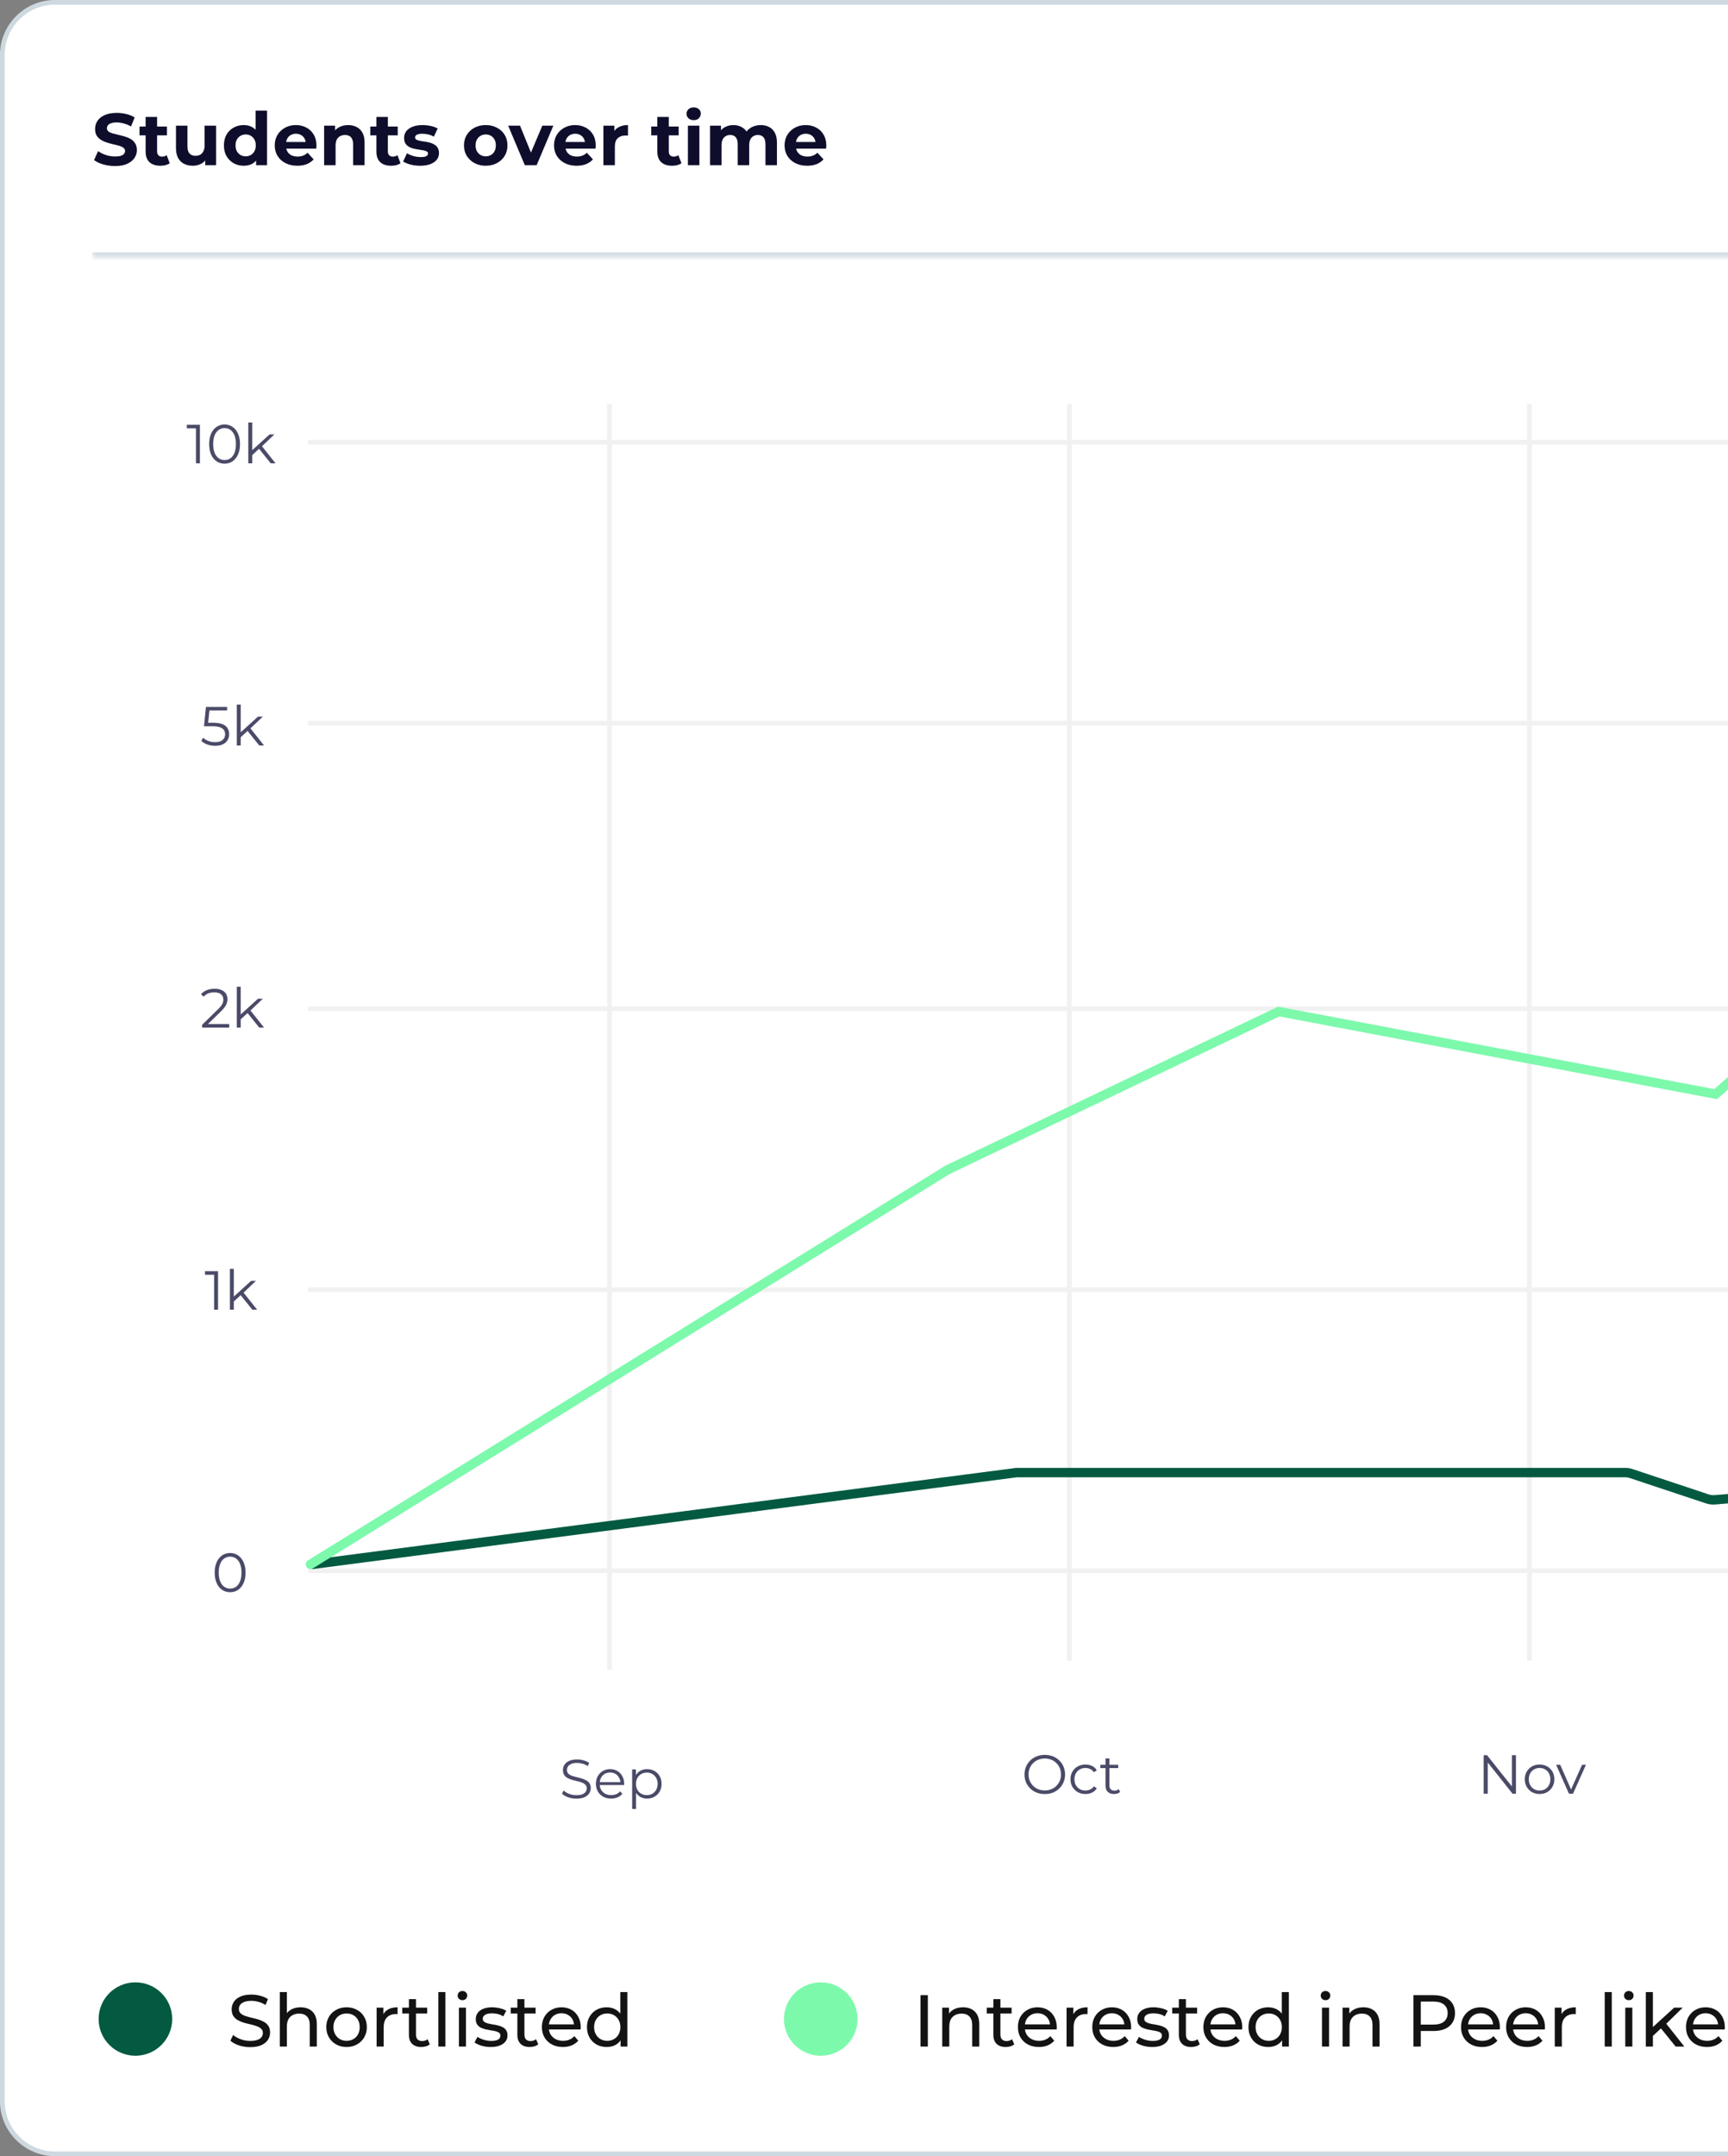 <svg width="368" height="459" viewBox="0 0 368 459" fill="none" xmlns="http://www.w3.org/2000/svg">
<rect x="0" y="0" width="368" height="459" fill="#808080" stroke="none"/>
<g clip-path="url(#clip0_3265_14592)">
<path d="M0.49 11.719C0.49 5.516 5.534 0.488 11.755 0.488H946.246C952.467 0.488 957.511 5.516 957.511 11.719V447.281C957.511 453.483 952.467 458.512 946.246 458.512H11.755C5.534 458.512 0.49 453.483 0.49 447.281V11.719Z" fill="white" stroke="#CDD8DF"/>
<path d="M41.729 98.636V90.784L42.105 91.183H39.789V90.433H42.575V98.636H41.729ZM47.821 98.706C47.187 98.706 46.622 98.542 46.129 98.214C45.635 97.878 45.247 97.402 44.965 96.784C44.683 96.159 44.542 95.409 44.542 94.534C44.542 93.659 44.683 92.913 44.965 92.296C45.247 91.671 45.635 91.194 46.129 90.866C46.622 90.53 47.187 90.362 47.821 90.362C48.456 90.362 49.02 90.53 49.514 90.866C50.008 91.194 50.396 91.671 50.678 92.296C50.968 92.913 51.113 93.659 51.113 94.534C51.113 95.409 50.968 96.159 50.678 96.784C50.396 97.402 50.008 97.878 49.514 98.214C49.02 98.542 48.456 98.706 47.821 98.706ZM47.821 97.933C48.307 97.933 48.73 97.804 49.091 97.546C49.451 97.281 49.733 96.898 49.937 96.398C50.141 95.89 50.243 95.269 50.243 94.534C50.243 93.8 50.141 93.183 49.937 92.683C49.733 92.175 49.451 91.792 49.091 91.534C48.73 91.269 48.307 91.136 47.821 91.136C47.351 91.136 46.932 91.269 46.564 91.534C46.195 91.792 45.909 92.175 45.706 92.683C45.502 93.183 45.4 93.8 45.4 94.534C45.4 95.269 45.502 95.89 45.706 96.398C45.909 96.898 46.195 97.281 46.564 97.546C46.932 97.804 47.351 97.933 47.821 97.933ZM53.535 97.042L53.559 95.976L57.403 92.484H58.425L55.71 95.073L55.24 95.472L53.535 97.042ZM52.877 98.636V89.94H53.712V98.636H52.877ZM57.661 98.636L55.087 95.437L55.628 94.792L58.684 98.636H57.661Z" fill="#4A4A68"/>
<path d="M45.816 158.767C45.228 158.767 44.668 158.673 44.135 158.486C43.602 158.29 43.179 158.033 42.865 157.712L43.277 157.044C43.535 157.318 43.888 157.544 44.335 157.724C44.789 157.904 45.279 157.993 45.804 157.993C46.501 157.993 47.03 157.841 47.391 157.536C47.759 157.224 47.943 156.818 47.943 156.318C47.943 155.966 47.857 155.665 47.685 155.415C47.52 155.157 47.238 154.958 46.838 154.818C46.439 154.677 45.89 154.607 45.193 154.607H43.441L43.864 150.493H48.366V151.243H44.205L44.64 150.833L44.276 154.278L43.841 153.857H45.381C46.211 153.857 46.877 153.958 47.379 154.161C47.88 154.364 48.241 154.65 48.46 155.017C48.688 155.376 48.801 155.798 48.801 156.282C48.801 156.743 48.692 157.165 48.472 157.548C48.253 157.923 47.924 158.22 47.485 158.439C47.046 158.658 46.49 158.767 45.816 158.767ZM51.087 157.103L51.11 156.036L54.954 152.544H55.976L53.261 155.134L52.791 155.532L51.087 157.103ZM50.428 158.697V150.001H51.263V158.697H50.428ZM55.212 158.697L52.638 155.497L53.179 154.853L56.235 158.697H55.212Z" fill="#4A4A68"/>
<path d="M43.042 218.758V218.16L46.462 214.82C46.776 214.515 47.011 214.25 47.168 214.023C47.324 213.789 47.43 213.57 47.485 213.367C47.54 213.164 47.567 212.972 47.567 212.793C47.567 212.316 47.403 211.941 47.074 211.668C46.752 211.394 46.274 211.257 45.639 211.257C45.154 211.257 44.723 211.332 44.346 211.48C43.978 211.628 43.661 211.859 43.394 212.171L42.795 211.656C43.116 211.281 43.528 210.992 44.029 210.789C44.531 210.585 45.091 210.484 45.71 210.484C46.266 210.484 46.748 210.574 47.156 210.753C47.563 210.925 47.877 211.179 48.096 211.515C48.324 211.851 48.437 212.246 48.437 212.699C48.437 212.964 48.398 213.226 48.32 213.484C48.249 213.742 48.116 214.015 47.92 214.304C47.732 214.586 47.454 214.906 47.085 215.265L43.947 218.336L43.712 218.008H48.813V218.758H43.042ZM51.086 217.164L51.11 216.097L54.953 212.605H55.976L53.261 215.195L52.791 215.593L51.086 217.164ZM50.428 218.758V210.062H51.262V218.758H50.428ZM55.212 218.758L52.638 215.558L53.178 214.914L56.235 218.758H55.212Z" fill="#4A4A68"/>
<path d="M45.594 278.818V270.966L45.97 271.365H43.654V270.615H46.44V278.818H45.594ZM49.618 277.224L49.641 276.158L53.485 272.666H54.508L51.792 275.256L51.322 275.654L49.618 277.224ZM48.959 278.818V270.123H49.794V278.818H48.959ZM53.744 278.818L51.169 275.619L51.71 274.974L54.766 278.818H53.744Z" fill="#4A4A68"/>
<path d="M49.004 338.949C48.369 338.949 47.805 338.785 47.312 338.457C46.818 338.121 46.43 337.644 46.148 337.027C45.866 336.402 45.725 335.652 45.725 334.777C45.725 333.902 45.866 333.156 46.148 332.539C46.43 331.914 46.818 331.437 47.312 331.109C47.805 330.773 48.369 330.605 49.004 330.605C49.639 330.605 50.203 330.773 50.697 331.109C51.191 331.437 51.578 331.914 51.861 332.539C52.151 333.156 52.295 333.902 52.295 334.777C52.295 335.652 52.151 336.402 51.861 337.027C51.578 337.644 51.191 338.121 50.697 338.457C50.203 338.785 49.639 338.949 49.004 338.949ZM49.004 338.176C49.49 338.176 49.913 338.047 50.274 337.789C50.634 337.523 50.916 337.14 51.12 336.64C51.324 336.133 51.426 335.511 51.426 334.777C51.426 334.043 51.324 333.425 51.12 332.925C50.916 332.418 50.634 332.035 50.274 331.777C49.913 331.511 49.49 331.378 49.004 331.378C48.534 331.378 48.115 331.511 47.746 331.777C47.378 332.035 47.092 332.418 46.888 332.925C46.685 333.425 46.583 334.043 46.583 334.777C46.583 335.511 46.685 336.133 46.888 336.64C47.092 337.14 47.378 337.523 47.746 337.789C48.115 338.047 48.534 338.176 49.004 338.176Z" fill="#4A4A68"/>
<path d="M65.629 94.133H902.271" stroke="#F1F1F1"/>
<path d="M65.629 153.95H903.198" stroke="#F1F1F1"/>
<path d="M65.629 214.743H901.346" stroke="#F1F1F1"/>
<path d="M65.629 274.559H904.124" stroke="#F1F1F1"/>
<path d="M65.629 334.375H902.735" stroke="#F1F1F1"/>
<path d="M129.791 355.481V85.94" stroke="#F1F1F1"/>
<path d="M122.742 382.896C122.131 382.896 121.543 382.798 120.979 382.603C120.422 382.4 119.991 382.142 119.686 381.829L120.026 381.161C120.316 381.443 120.704 381.681 121.19 381.876C121.684 382.064 122.201 382.157 122.742 382.157C123.259 382.157 123.678 382.095 123.999 381.97C124.329 381.837 124.568 381.661 124.717 381.443C124.873 381.224 124.952 380.982 124.952 380.716C124.952 380.396 124.858 380.138 124.67 379.943C124.489 379.747 124.25 379.595 123.952 379.485C123.655 379.368 123.326 379.267 122.965 379.181C122.605 379.095 122.244 379.005 121.884 378.911C121.523 378.81 121.19 378.677 120.885 378.513C120.587 378.349 120.344 378.134 120.156 377.868C119.975 377.595 119.885 377.239 119.885 376.802C119.885 376.396 119.991 376.024 120.203 375.688C120.422 375.345 120.755 375.071 121.202 374.868C121.649 374.657 122.221 374.552 122.918 374.552C123.38 374.552 123.839 374.618 124.293 374.751C124.748 374.876 125.14 375.052 125.469 375.278L125.175 375.97C124.822 375.735 124.446 375.563 124.047 375.454C123.655 375.345 123.275 375.29 122.906 375.29C122.413 375.29 122.005 375.356 121.684 375.489C121.363 375.622 121.124 375.802 120.967 376.028C120.818 376.247 120.743 376.497 120.743 376.778C120.743 377.099 120.834 377.357 121.014 377.552C121.202 377.747 121.445 377.9 121.743 378.009C122.048 378.118 122.381 378.216 122.742 378.302C123.102 378.388 123.459 378.482 123.811 378.583C124.172 378.685 124.501 378.818 124.799 378.982C125.104 379.138 125.347 379.349 125.528 379.614C125.716 379.88 125.81 380.228 125.81 380.657C125.81 381.056 125.7 381.427 125.481 381.771C125.261 382.107 124.924 382.38 124.47 382.591C124.023 382.794 123.447 382.896 122.742 382.896ZM130.15 382.884C129.507 382.884 128.943 382.751 128.457 382.486C127.972 382.212 127.591 381.841 127.317 381.372C127.043 380.896 126.906 380.353 126.906 379.743C126.906 379.134 127.035 378.595 127.294 378.126C127.56 377.657 127.921 377.29 128.375 377.024C128.837 376.751 129.355 376.614 129.927 376.614C130.507 376.614 131.02 376.747 131.467 377.013C131.921 377.271 132.278 377.638 132.536 378.114C132.795 378.583 132.924 379.126 132.924 379.743C132.924 379.782 132.92 379.825 132.912 379.872C132.912 379.911 132.912 379.954 132.912 380.001H127.541V379.38H132.466L132.137 379.626C132.137 379.181 132.039 378.786 131.843 378.442C131.655 378.091 131.396 377.817 131.067 377.622C130.738 377.427 130.358 377.329 129.927 377.329C129.504 377.329 129.124 377.427 128.787 377.622C128.45 377.817 128.187 378.091 127.999 378.442C127.811 378.794 127.717 379.196 127.717 379.65V379.778C127.717 380.247 127.819 380.661 128.022 381.021C128.234 381.372 128.524 381.65 128.892 381.853C129.268 382.048 129.696 382.146 130.174 382.146C130.55 382.146 130.898 382.079 131.22 381.947C131.549 381.814 131.831 381.611 132.066 381.337L132.536 381.876C132.262 382.204 131.917 382.454 131.502 382.626C131.094 382.798 130.644 382.884 130.15 382.884ZM137.808 382.884C137.275 382.884 136.793 382.763 136.362 382.521C135.931 382.271 135.587 381.915 135.328 381.454C135.077 380.986 134.952 380.415 134.952 379.743C134.952 379.071 135.077 378.505 135.328 378.044C135.579 377.575 135.92 377.22 136.351 376.978C136.782 376.735 137.267 376.614 137.808 376.614C138.396 376.614 138.921 376.747 139.383 377.013C139.854 377.271 140.222 377.638 140.488 378.114C140.755 378.583 140.888 379.126 140.888 379.743C140.888 380.368 140.755 380.915 140.488 381.384C140.222 381.853 139.854 382.22 139.383 382.486C138.921 382.751 138.396 382.884 137.808 382.884ZM134.623 385.099V376.673H135.422V378.525L135.34 379.755L135.457 380.997V385.099H134.623ZM137.749 382.146C138.188 382.146 138.58 382.048 138.925 381.853C139.27 381.65 139.544 381.368 139.748 381.009C139.951 380.642 140.053 380.22 140.053 379.743C140.053 379.267 139.951 378.849 139.748 378.489C139.544 378.13 139.27 377.849 138.925 377.646C138.58 377.442 138.188 377.341 137.749 377.341C137.311 377.341 136.915 377.442 136.562 377.646C136.217 377.849 135.943 378.13 135.739 378.489C135.543 378.849 135.446 379.267 135.446 379.743C135.446 380.22 135.543 380.642 135.739 381.009C135.943 381.368 136.217 381.65 136.562 381.853C136.915 382.048 137.311 382.146 137.749 382.146Z" fill="#4A4A68"/>
<path d="M227.746 353.528V85.94" stroke="#F1F1F1"/>
<path d="M222.507 381.919C221.888 381.919 221.312 381.818 220.779 381.615C220.254 381.404 219.796 381.111 219.404 380.736C219.02 380.353 218.718 379.911 218.499 379.411C218.287 378.903 218.182 378.349 218.182 377.747C218.182 377.146 218.287 376.595 218.499 376.095C218.718 375.587 219.02 375.146 219.404 374.771C219.796 374.388 220.254 374.095 220.779 373.892C221.304 373.681 221.88 373.575 222.507 373.575C223.126 373.575 223.698 373.681 224.224 373.892C224.749 374.095 225.203 374.384 225.587 374.759C225.979 375.134 226.281 375.575 226.492 376.083C226.712 376.591 226.821 377.146 226.821 377.747C226.821 378.349 226.712 378.903 226.492 379.411C226.281 379.919 225.979 380.361 225.587 380.736C225.203 381.111 224.749 381.404 224.224 381.615C223.698 381.818 223.126 381.919 222.507 381.919ZM222.507 381.146C223.001 381.146 223.456 381.064 223.871 380.9C224.294 380.728 224.658 380.489 224.964 380.185C225.277 379.872 225.52 379.513 225.693 379.107C225.865 378.693 225.951 378.239 225.951 377.747C225.951 377.255 225.865 376.806 225.693 376.4C225.52 375.985 225.277 375.626 224.964 375.321C224.658 375.009 224.294 374.771 223.871 374.606C223.456 374.435 223.001 374.349 222.507 374.349C222.014 374.349 221.555 374.435 221.132 374.606C220.709 374.771 220.341 375.009 220.027 375.321C219.721 375.626 219.479 375.985 219.298 376.4C219.126 376.806 219.04 377.255 219.04 377.747C219.04 378.232 219.126 378.681 219.298 379.095C219.479 379.509 219.721 379.872 220.027 380.185C220.341 380.489 220.709 380.728 221.132 380.9C221.555 381.064 222.014 381.146 222.507 381.146ZM231.158 381.907C230.546 381.907 229.998 381.775 229.512 381.509C229.034 381.236 228.658 380.864 228.384 380.396C228.109 379.919 227.972 379.376 227.972 378.767C227.972 378.15 228.109 377.607 228.384 377.138C228.658 376.669 229.034 376.302 229.512 376.036C229.998 375.771 230.546 375.638 231.158 375.638C231.683 375.638 232.157 375.739 232.58 375.942C233.003 376.146 233.336 376.45 233.579 376.857L232.956 377.278C232.745 376.966 232.482 376.735 232.169 376.587C231.855 376.439 231.514 376.364 231.146 376.364C230.707 376.364 230.311 376.466 229.959 376.669C229.606 376.864 229.328 377.142 229.124 377.501C228.92 377.86 228.819 378.282 228.819 378.767C228.819 379.251 228.92 379.673 229.124 380.032C229.328 380.392 229.606 380.673 229.959 380.876C230.311 381.072 230.707 381.169 231.146 381.169C231.514 381.169 231.855 381.095 232.169 380.947C232.482 380.798 232.745 380.572 232.956 380.267L233.579 380.689C233.336 381.087 233.003 381.392 232.58 381.603C232.157 381.806 231.683 381.907 231.158 381.907ZM237.239 381.907C236.659 381.907 236.212 381.751 235.899 381.439C235.585 381.126 235.429 380.685 235.429 380.114V374.337H236.263V380.068C236.263 380.427 236.353 380.704 236.534 380.9C236.722 381.095 236.988 381.193 237.333 381.193C237.701 381.193 238.007 381.087 238.25 380.876L238.544 381.474C238.379 381.622 238.179 381.732 237.944 381.802C237.717 381.872 237.482 381.907 237.239 381.907ZM234.324 376.388V375.696H238.144V376.388H234.324Z" fill="#4A4A68"/>
<path d="M325.701 353.528V85.94" stroke="#F1F1F1"/>
<path d="M315.965 381.849V373.646H316.682L322.359 380.771H321.983V373.646H322.841V381.849H322.124L316.459 374.724H316.835V381.849H315.965ZM327.866 381.907C327.271 381.907 326.734 381.775 326.256 381.509C325.786 381.236 325.414 380.864 325.139 380.396C324.865 379.919 324.728 379.376 324.728 378.767C324.728 378.15 324.865 377.607 325.139 377.138C325.414 376.669 325.786 376.302 326.256 376.036C326.726 375.771 327.263 375.638 327.866 375.638C328.478 375.638 329.018 375.771 329.489 376.036C329.967 376.302 330.339 376.669 330.605 377.138C330.879 377.607 331.017 378.15 331.017 378.767C331.017 379.376 330.879 379.919 330.605 380.396C330.339 380.864 329.967 381.236 329.489 381.509C329.01 381.775 328.47 381.907 327.866 381.907ZM327.866 381.169C328.313 381.169 328.709 381.072 329.054 380.876C329.398 380.673 329.669 380.392 329.865 380.032C330.068 379.665 330.17 379.243 330.17 378.767C330.17 378.282 330.068 377.86 329.865 377.501C329.669 377.142 329.398 376.864 329.054 376.669C328.709 376.466 328.317 376.364 327.878 376.364C327.439 376.364 327.047 376.466 326.703 376.669C326.358 376.864 326.084 377.142 325.88 377.501C325.676 377.86 325.574 378.282 325.574 378.767C325.574 379.243 325.676 379.665 325.88 380.032C326.084 380.392 326.358 380.673 326.703 380.876C327.047 381.072 327.435 381.169 327.866 381.169ZM334.135 381.849L331.397 375.696H332.267L334.782 381.404H334.371L336.921 375.696H337.744L334.994 381.849H334.135Z" fill="#4A4A68"/>
<path d="M66.609 333.019L216.481 313.487H272.315H346.125C346.546 313.487 346.964 313.555 347.364 313.688L363.628 319.093C364.132 319.26 364.666 319.324 365.197 319.28L433.43 313.53C433.769 313.502 434.102 313.43 434.423 313.316L485.857 294.932L530.055 285.353C530.622 285.23 531.209 285.234 531.774 285.365L573.037 294.932L631.81 306.651L677.574 313.305C678.389 313.424 679.221 313.283 679.952 312.902L700.506 302.212C701.066 301.921 701.687 301.768 702.319 301.768H745.6C746.139 301.768 746.672 301.658 747.166 301.443L783.119 285.818C784.079 285.401 785.167 285.385 786.14 285.773L809.108 294.932" stroke="#035A41" stroke-width="2" stroke-linecap="round"/>
<path d="M66.119 333.019L201.787 249.032L272.314 215.339L365.372 232.918L403.574 199.226L450.593 179.694L495.652 208.992L556.384 179.694H606.341L672.95 194.343L716.051 179.694L749.355 125.981L777.762 194.343L821.842 208.992" stroke="#7DF9AC" stroke-width="2" stroke-linecap="round"/>
<mask id="mask0_3265_14592" style="mask-type:luminance" maskUnits="userSpaceOnUse" x="19" y="19" width="920" height="36">
<path d="M19.592 19.532H938.41V54.689H19.592V19.532Z" fill="white"/>
</mask>
<g mask="url(#mask0_3265_14592)">
<path d="M938.41 53.712H19.592V55.666H938.41V53.712Z" fill="#CDD8DF"/>
</g>
<path d="M24.496 35.345C23.618 35.345 22.777 35.231 21.973 35.001C21.168 34.762 20.52 34.455 20.029 34.08L20.891 32.173C21.361 32.507 21.915 32.783 22.553 33.001C23.2 33.21 23.854 33.314 24.512 33.314C25.013 33.314 25.416 33.267 25.718 33.173C26.032 33.069 26.262 32.928 26.408 32.751C26.554 32.574 26.628 32.371 26.628 32.142C26.628 31.85 26.513 31.621 26.283 31.454C26.053 31.277 25.75 31.137 25.374 31.032C24.998 30.918 24.58 30.814 24.12 30.72C23.671 30.616 23.216 30.491 22.756 30.345C22.307 30.199 21.894 30.012 21.518 29.782C21.142 29.553 20.834 29.251 20.593 28.876C20.364 28.501 20.249 28.022 20.249 27.439C20.249 26.814 20.416 26.246 20.75 25.735C21.095 25.215 21.607 24.803 22.286 24.501C22.976 24.189 23.838 24.032 24.872 24.032C25.562 24.032 26.241 24.116 26.91 24.282C27.578 24.439 28.169 24.678 28.681 25.001L27.897 26.923C27.385 26.631 26.873 26.418 26.361 26.282C25.849 26.137 25.348 26.064 24.857 26.064C24.366 26.064 23.963 26.121 23.65 26.235C23.336 26.35 23.112 26.501 22.976 26.689C22.84 26.866 22.772 27.074 22.772 27.314C22.772 27.595 22.887 27.824 23.117 28.001C23.347 28.168 23.65 28.303 24.026 28.407C24.402 28.512 24.815 28.616 25.264 28.72C25.724 28.824 26.178 28.944 26.628 29.079C27.087 29.215 27.505 29.397 27.881 29.626C28.258 29.855 28.561 30.157 28.79 30.532C29.031 30.907 29.151 31.381 29.151 31.954C29.151 32.569 28.979 33.132 28.634 33.642C28.289 34.152 27.772 34.564 27.082 34.876C26.403 35.189 25.541 35.345 24.496 35.345ZM34.161 35.283C33.169 35.283 32.396 35.033 31.842 34.533C31.288 34.022 31.011 33.267 31.011 32.267V24.892H33.456V32.236C33.456 32.59 33.55 32.866 33.738 33.064C33.926 33.251 34.182 33.345 34.506 33.345C34.893 33.345 35.222 33.241 35.494 33.033L36.152 34.751C35.901 34.928 35.598 35.064 35.243 35.158C34.898 35.241 34.538 35.283 34.161 35.283ZM29.71 28.814V26.939H35.556V28.814H29.71ZM41.082 35.283C40.382 35.283 39.755 35.147 39.201 34.876C38.658 34.606 38.235 34.194 37.932 33.642C37.629 33.08 37.477 32.366 37.477 31.501V26.751H39.922V31.142C39.922 31.84 40.069 32.355 40.361 32.689C40.664 33.012 41.087 33.173 41.631 33.173C42.007 33.173 42.341 33.095 42.634 32.939C42.926 32.772 43.156 32.522 43.323 32.189C43.49 31.845 43.574 31.418 43.574 30.907V26.751H46.019V35.158H43.699V32.845L44.123 33.517C43.84 34.1 43.422 34.543 42.869 34.845C42.325 35.137 41.73 35.283 41.082 35.283ZM51.904 35.283C51.11 35.283 50.395 35.106 49.757 34.751C49.12 34.387 48.613 33.882 48.237 33.236C47.871 32.59 47.688 31.829 47.688 30.954C47.688 30.069 47.871 29.303 48.237 28.657C48.613 28.012 49.12 27.512 49.757 27.157C50.395 26.803 51.11 26.626 51.904 26.626C52.615 26.626 53.237 26.782 53.77 27.095C54.302 27.407 54.715 27.881 55.008 28.517C55.3 29.152 55.447 29.965 55.447 30.954C55.447 31.934 55.305 32.746 55.023 33.392C54.741 34.027 54.334 34.501 53.801 34.814C53.279 35.126 52.646 35.283 51.904 35.283ZM52.328 33.283C52.725 33.283 53.085 33.189 53.409 33.001C53.733 32.814 53.989 32.548 54.177 32.204C54.376 31.85 54.475 31.434 54.475 30.954C54.475 30.465 54.376 30.048 54.177 29.704C53.989 29.361 53.733 29.095 53.409 28.907C53.085 28.72 52.725 28.626 52.328 28.626C51.92 28.626 51.554 28.72 51.23 28.907C50.907 29.095 50.645 29.361 50.447 29.704C50.259 30.048 50.165 30.465 50.165 30.954C50.165 31.434 50.259 31.85 50.447 32.204C50.645 32.548 50.907 32.814 51.23 33.001C51.554 33.189 51.92 33.283 52.328 33.283ZM54.538 35.158V33.439L54.584 30.939L54.428 28.454V23.564H56.873V35.158H54.538ZM63.32 35.283C62.359 35.283 61.513 35.095 60.781 34.72C60.06 34.345 59.501 33.835 59.104 33.189C58.707 32.533 58.509 31.788 58.509 30.954C58.509 30.111 58.702 29.366 59.089 28.72C59.486 28.064 60.024 27.553 60.703 27.189C61.382 26.814 62.15 26.626 63.007 26.626C63.832 26.626 64.574 26.803 65.232 27.157C65.901 27.501 66.429 28.001 66.815 28.657C67.202 29.303 67.395 30.079 67.395 30.986C67.395 31.079 67.39 31.189 67.38 31.314C67.369 31.428 67.359 31.538 67.348 31.642H60.499V30.22H66.063L65.123 30.642C65.123 30.204 65.034 29.824 64.856 29.501C64.679 29.178 64.433 28.928 64.12 28.751C63.806 28.564 63.44 28.47 63.023 28.47C62.605 28.47 62.234 28.564 61.91 28.751C61.596 28.928 61.351 29.183 61.173 29.517C60.995 29.84 60.907 30.225 60.907 30.673V31.048C60.907 31.506 61.006 31.913 61.205 32.267C61.413 32.611 61.701 32.876 62.066 33.064C62.443 33.241 62.882 33.33 63.383 33.33C63.832 33.33 64.224 33.262 64.558 33.126C64.903 32.991 65.217 32.788 65.499 32.517L66.8 33.923C66.413 34.361 65.927 34.699 65.342 34.939C64.757 35.168 64.083 35.283 63.32 35.283ZM74.148 26.626C74.817 26.626 75.412 26.762 75.935 27.032C76.468 27.293 76.885 27.699 77.189 28.251C77.492 28.793 77.643 29.491 77.643 30.345V35.158H75.198V30.72C75.198 30.043 75.046 29.543 74.743 29.22C74.451 28.897 74.033 28.736 73.49 28.736C73.103 28.736 72.753 28.819 72.44 28.986C72.137 29.142 71.896 29.387 71.719 29.72C71.552 30.053 71.468 30.48 71.468 31.001V35.158H69.023V26.751H71.358V29.079L70.919 28.376C71.222 27.814 71.656 27.381 72.22 27.079C72.784 26.777 73.427 26.626 74.148 26.626ZM83.307 35.283C82.315 35.283 81.541 35.033 80.988 34.533C80.434 34.022 80.157 33.267 80.157 32.267V24.892H82.602V32.236C82.602 32.59 82.696 32.866 82.884 33.064C83.072 33.251 83.328 33.345 83.652 33.345C84.039 33.345 84.368 33.241 84.639 33.033L85.298 34.751C85.047 34.928 84.744 35.064 84.389 35.158C84.044 35.241 83.683 35.283 83.307 35.283ZM78.856 28.814V26.939H84.702V28.814H78.856ZM89.507 35.283C88.786 35.283 88.091 35.199 87.422 35.033C86.764 34.856 86.242 34.637 85.855 34.376L86.67 32.626C87.057 32.866 87.511 33.064 88.034 33.22C88.567 33.366 89.089 33.439 89.601 33.439C90.165 33.439 90.562 33.371 90.792 33.236C91.032 33.1 91.153 32.913 91.153 32.673C91.153 32.475 91.058 32.329 90.871 32.236C90.693 32.132 90.453 32.053 90.15 32.001C89.847 31.949 89.512 31.897 89.147 31.845C88.791 31.793 88.431 31.725 88.065 31.642C87.699 31.548 87.365 31.413 87.062 31.236C86.759 31.059 86.513 30.819 86.325 30.517C86.148 30.215 86.059 29.824 86.059 29.345C86.059 28.814 86.21 28.345 86.513 27.939C86.827 27.532 87.276 27.215 87.861 26.985C88.447 26.746 89.147 26.626 89.961 26.626C90.536 26.626 91.121 26.689 91.717 26.814C92.312 26.939 92.809 27.121 93.206 27.36L92.391 29.095C91.983 28.855 91.57 28.694 91.153 28.61C90.745 28.517 90.348 28.47 89.961 28.47C89.418 28.47 89.021 28.543 88.77 28.689C88.519 28.834 88.394 29.022 88.394 29.251C88.394 29.459 88.483 29.616 88.661 29.72C88.849 29.824 89.094 29.907 89.397 29.97C89.7 30.032 90.029 30.09 90.385 30.142C90.75 30.183 91.116 30.251 91.482 30.345C91.847 30.439 92.177 30.574 92.469 30.751C92.772 30.918 93.018 31.152 93.206 31.454C93.394 31.746 93.488 32.132 93.488 32.611C93.488 33.132 93.331 33.595 93.018 34.001C92.704 34.397 92.25 34.71 91.654 34.939C91.069 35.168 90.353 35.283 89.507 35.283ZM103.447 35.283C102.549 35.283 101.749 35.095 101.049 34.72C100.359 34.345 99.811 33.835 99.403 33.189C99.007 32.533 98.808 31.788 98.808 30.954C98.808 30.111 99.007 29.366 99.403 28.72C99.811 28.064 100.359 27.553 101.049 27.189C101.749 26.814 102.549 26.626 103.447 26.626C104.335 26.626 105.13 26.814 105.829 27.189C106.529 27.553 107.078 28.058 107.475 28.704C107.872 29.35 108.07 30.1 108.07 30.954C108.07 31.788 107.872 32.533 107.475 33.189C107.078 33.835 106.529 34.345 105.829 34.72C105.13 35.095 104.335 35.283 103.447 35.283ZM103.447 33.283C103.854 33.283 104.221 33.189 104.544 33.001C104.868 32.814 105.124 32.548 105.312 32.204C105.5 31.85 105.594 31.434 105.594 30.954C105.594 30.465 105.5 30.048 105.312 29.704C105.124 29.361 104.868 29.095 104.544 28.907C104.221 28.72 103.854 28.626 103.447 28.626C103.039 28.626 102.674 28.72 102.35 28.907C102.026 29.095 101.765 29.361 101.566 29.704C101.378 30.048 101.284 30.465 101.284 30.954C101.284 31.434 101.378 31.85 101.566 32.204C101.765 32.548 102.026 32.814 102.35 33.001C102.674 33.189 103.039 33.283 103.447 33.283ZM111.763 35.158L108.221 26.751H110.744L113.691 33.986H112.437L115.493 26.751H117.844L114.287 35.158H111.763ZM122.798 35.283C121.836 35.283 120.99 35.095 120.259 34.72C119.538 34.345 118.979 33.835 118.582 33.189C118.184 32.533 117.986 31.788 117.986 30.954C117.986 30.111 118.179 29.366 118.566 28.72C118.963 28.064 119.501 27.553 120.18 27.189C120.859 26.814 121.627 26.626 122.484 26.626C123.309 26.626 124.052 26.803 124.71 27.157C125.378 27.501 125.906 28.001 126.293 28.657C126.679 29.303 126.873 30.079 126.873 30.986C126.873 31.079 126.867 31.189 126.857 31.314C126.846 31.428 126.836 31.538 126.826 31.642H119.977V30.22H125.54L124.6 30.642C124.6 30.204 124.511 29.824 124.334 29.501C124.155 29.178 123.911 28.928 123.597 28.751C123.284 28.564 122.917 28.47 122.5 28.47C122.082 28.47 121.711 28.564 121.387 28.751C121.074 28.928 120.828 29.183 120.651 29.517C120.472 29.84 120.384 30.225 120.384 30.673V31.048C120.384 31.506 120.483 31.913 120.682 32.267C120.891 32.611 121.178 32.876 121.544 33.064C121.92 33.241 122.359 33.33 122.861 33.33C123.309 33.33 123.701 33.262 124.036 33.126C124.381 32.991 124.694 32.788 124.976 32.517L126.277 33.923C125.89 34.361 125.404 34.699 124.82 34.939C124.234 35.168 123.56 35.283 122.798 35.283ZM128.5 35.158V26.751H130.835V29.126L130.506 28.439C130.757 27.845 131.159 27.397 131.713 27.095C132.267 26.782 132.941 26.626 133.734 26.626V28.876C133.631 28.866 133.537 28.861 133.452 28.861C133.369 28.85 133.28 28.845 133.186 28.845C132.518 28.845 131.974 29.038 131.556 29.423C131.148 29.798 130.945 30.387 130.945 31.189V35.158H128.5ZM143.136 35.283C142.144 35.283 141.37 35.033 140.817 34.533C140.263 34.022 139.986 33.267 139.986 32.267V24.892H142.431V32.236C142.431 32.59 142.525 32.866 142.713 33.064C142.901 33.251 143.157 33.345 143.481 33.345C143.868 33.345 144.197 33.241 144.468 33.033L145.127 34.751C144.876 34.928 144.573 35.064 144.218 35.158C143.873 35.241 143.512 35.283 143.136 35.283ZM138.685 28.814V26.939H144.531V28.814H138.685ZM146.499 35.158V26.751H148.944V35.158H146.499ZM147.721 25.579C147.273 25.579 146.907 25.449 146.624 25.189C146.342 24.928 146.201 24.605 146.201 24.22C146.201 23.834 146.342 23.511 146.624 23.251C146.907 22.991 147.273 22.86 147.721 22.86C148.171 22.86 148.536 22.985 148.819 23.235C149.101 23.475 149.242 23.787 149.242 24.173C149.242 24.579 149.101 24.918 148.819 25.189C148.547 25.449 148.182 25.579 147.721 25.579ZM162.012 26.626C162.68 26.626 163.271 26.762 163.783 27.032C164.305 27.293 164.713 27.699 165.006 28.251C165.308 28.793 165.46 29.491 165.46 30.345V35.158H163.015V30.72C163.015 30.043 162.874 29.543 162.592 29.22C162.31 28.897 161.912 28.736 161.401 28.736C161.045 28.736 160.727 28.819 160.445 28.986C160.163 29.142 159.943 29.381 159.787 29.704C159.63 30.027 159.552 30.439 159.552 30.939V35.158H157.107V30.72C157.107 30.043 156.966 29.543 156.683 29.22C156.411 28.897 156.019 28.736 155.508 28.736C155.152 28.736 154.834 28.819 154.552 28.986C154.27 29.142 154.05 29.381 153.894 29.704C153.737 30.027 153.659 30.439 153.659 30.939V35.158H151.214V26.751H153.549V29.048L153.11 28.376C153.402 27.803 153.815 27.371 154.348 27.079C154.891 26.777 155.508 26.626 156.198 26.626C156.97 26.626 157.644 26.824 158.219 27.22C158.804 27.605 159.191 28.199 159.379 29.001L158.517 28.767C158.799 28.11 159.248 27.59 159.865 27.204C160.492 26.819 161.207 26.626 162.012 26.626ZM171.898 35.283C170.936 35.283 170.09 35.095 169.359 34.72C168.638 34.345 168.079 33.835 167.682 33.189C167.284 32.533 167.086 31.788 167.086 30.954C167.086 30.111 167.279 29.366 167.666 28.72C168.063 28.064 168.601 27.553 169.28 27.189C169.959 26.814 170.727 26.626 171.584 26.626C172.409 26.626 173.152 26.803 173.81 27.157C174.478 27.501 175.006 28.001 175.393 28.657C175.779 29.303 175.973 30.079 175.973 30.986C175.973 31.079 175.967 31.189 175.957 31.314C175.946 31.428 175.935 31.538 175.926 31.642H169.077V30.22H174.64L173.7 30.642C173.7 30.204 173.611 29.824 173.434 29.501C173.255 29.178 173.011 28.928 172.697 28.751C172.384 28.564 172.017 28.47 171.6 28.47C171.182 28.47 170.81 28.564 170.487 28.751C170.174 28.928 169.928 29.183 169.751 29.517C169.572 29.84 169.484 30.225 169.484 30.673V31.048C169.484 31.506 169.583 31.913 169.782 32.267C169.991 32.611 170.278 32.876 170.644 33.064C171.02 33.241 171.459 33.33 171.96 33.33C172.409 33.33 172.801 33.262 173.136 33.126C173.481 32.991 173.794 32.788 174.076 32.517L175.377 33.923C174.99 34.361 174.504 34.699 173.92 34.939C173.334 35.168 172.66 35.283 171.898 35.283Z" fill="#0E0E2C"/>
<path d="M28.836 437.626C33.164 437.626 36.673 434.128 36.673 429.813C36.673 425.498 33.164 422 28.836 422C24.509 422 21 425.498 21 429.813C21 434.128 24.509 437.626 28.836 437.626Z" fill="#035A41"/>
<path d="M53.271 435.797C52.435 435.797 51.636 435.672 50.873 435.422C50.11 435.162 49.509 434.828 49.07 434.422L49.65 433.203C50.069 433.568 50.601 433.87 51.249 434.11C51.896 434.349 52.57 434.469 53.271 434.469C53.908 434.469 54.425 434.396 54.822 434.25C55.219 434.105 55.512 433.907 55.7 433.657C55.888 433.396 55.982 433.105 55.982 432.782C55.982 432.407 55.857 432.105 55.606 431.875C55.366 431.646 55.047 431.464 54.65 431.328C54.263 431.183 53.835 431.058 53.365 430.953C52.895 430.849 52.419 430.73 51.938 430.594C51.468 430.448 51.034 430.266 50.638 430.047C50.251 429.828 49.937 429.536 49.697 429.172C49.457 428.797 49.337 428.318 49.337 427.735C49.337 427.172 49.483 426.656 49.776 426.188C50.078 425.708 50.539 425.328 51.155 425.047C51.782 424.755 52.576 424.609 53.537 424.609C54.175 424.609 54.807 424.692 55.434 424.859C56.06 425.026 56.604 425.266 57.063 425.578L56.546 426.828C56.076 426.516 55.579 426.292 55.057 426.156C54.535 426.011 54.028 425.938 53.537 425.938C52.921 425.938 52.413 426.016 52.017 426.172C51.62 426.328 51.327 426.536 51.139 426.797C50.962 427.058 50.873 427.349 50.873 427.672C50.873 428.058 50.993 428.364 51.233 428.594C51.484 428.823 51.802 429.005 52.189 429.141C52.586 429.277 53.02 429.402 53.49 429.516C53.96 429.62 54.43 429.739 54.901 429.875C55.382 430.011 55.815 430.188 56.201 430.406C56.598 430.625 56.917 430.917 57.157 431.282C57.397 431.646 57.518 432.115 57.518 432.688C57.518 433.24 57.366 433.755 57.063 434.235C56.761 434.704 56.291 435.083 55.653 435.375C55.026 435.657 54.232 435.797 53.271 435.797ZM64.024 427.313C64.703 427.313 65.299 427.443 65.811 427.703C66.333 427.964 66.74 428.36 67.033 428.891C67.325 429.422 67.472 430.094 67.472 430.906V435.672H65.968V431.078C65.968 430.277 65.769 429.672 65.372 429.266C64.985 428.86 64.436 428.656 63.726 428.656C63.194 428.656 62.728 428.761 62.331 428.969C61.934 429.177 61.626 429.485 61.407 429.891C61.197 430.297 61.093 430.802 61.093 431.406V435.672H59.589V424.078H61.093V429.625L60.795 429.031C61.067 428.489 61.485 428.068 62.049 427.766C62.614 427.464 63.272 427.313 64.024 427.313ZM73.814 435.766C72.978 435.766 72.236 435.583 71.588 435.219C70.941 434.855 70.428 434.355 70.052 433.719C69.676 433.074 69.488 432.344 69.488 431.532C69.488 430.708 69.676 429.98 70.052 429.344C70.428 428.708 70.941 428.214 71.588 427.86C72.236 427.495 72.978 427.313 73.814 427.313C74.639 427.313 75.376 427.495 76.024 427.86C76.682 428.214 77.194 428.708 77.559 429.344C77.936 429.969 78.124 430.698 78.124 431.532C78.124 432.355 77.936 433.083 77.559 433.719C77.194 434.355 76.682 434.855 76.024 435.219C75.376 435.583 74.639 435.766 73.814 435.766ZM73.814 434.453C74.347 434.453 74.822 434.333 75.24 434.094C75.668 433.855 76.003 433.516 76.243 433.078C76.483 432.63 76.603 432.115 76.603 431.532C76.603 430.938 76.483 430.427 76.243 430C76.003 429.563 75.668 429.224 75.24 428.985C74.822 428.745 74.347 428.625 73.814 428.625C73.281 428.625 72.806 428.745 72.388 428.985C71.969 429.224 71.635 429.563 71.384 430C71.134 430.427 71.008 430.938 71.008 431.532C71.008 432.115 71.134 432.63 71.384 433.078C71.635 433.516 71.969 433.855 72.388 434.094C72.806 434.333 73.281 434.453 73.814 434.453ZM80.204 435.672V427.391H81.646V429.641L81.505 429.078C81.735 428.505 82.122 428.068 82.665 427.766C83.209 427.464 83.878 427.313 84.671 427.313V428.766C84.608 428.755 84.546 428.75 84.483 428.75C84.431 428.75 84.379 428.75 84.326 428.75C83.522 428.75 82.884 428.989 82.414 429.469C81.944 429.948 81.709 430.641 81.709 431.547V435.672H80.204ZM89.715 435.766C88.879 435.766 88.232 435.542 87.771 435.094C87.312 434.646 87.082 434.005 87.082 433.172V425.578H88.586V433.11C88.586 433.558 88.696 433.902 88.915 434.141C89.146 434.38 89.47 434.5 89.887 434.5C90.357 434.5 90.749 434.37 91.063 434.11L91.533 435.188C91.304 435.386 91.026 435.532 90.702 435.625C90.389 435.719 90.06 435.766 89.715 435.766ZM85.671 428.625V427.391H90.969V428.625H85.671ZM93.352 435.672V424.078H94.856V435.672H93.352ZM97.73 435.672V427.391H99.234V435.672H97.73ZM98.482 425.797C98.189 425.797 97.944 425.703 97.745 425.516C97.557 425.328 97.463 425.099 97.463 424.828C97.463 424.547 97.557 424.313 97.745 424.125C97.944 423.937 98.189 423.844 98.482 423.844C98.775 423.844 99.015 423.937 99.203 424.125C99.402 424.302 99.501 424.526 99.501 424.797C99.501 425.078 99.406 425.317 99.218 425.516C99.03 425.703 98.784 425.797 98.482 425.797ZM104.489 435.766C103.8 435.766 103.141 435.672 102.515 435.485C101.897 435.297 101.412 435.068 101.057 434.797L101.684 433.61C102.038 433.849 102.477 434.052 103 434.219C103.522 434.386 104.055 434.469 104.599 434.469C105.298 434.469 105.8 434.37 106.104 434.172C106.417 433.974 106.574 433.699 106.574 433.344C106.574 433.083 106.48 432.88 106.292 432.735C106.104 432.589 105.853 432.48 105.539 432.407C105.236 432.333 104.897 432.271 104.521 432.219C104.145 432.157 103.768 432.083 103.392 432C103.016 431.907 102.671 431.782 102.358 431.625C102.044 431.458 101.794 431.235 101.606 430.953C101.417 430.661 101.323 430.277 101.323 429.797C101.323 429.297 101.464 428.86 101.747 428.485C102.029 428.11 102.425 427.823 102.938 427.625C103.46 427.417 104.076 427.313 104.787 427.313C105.33 427.313 105.878 427.38 106.433 427.516C106.997 427.641 107.456 427.823 107.812 428.063L107.169 429.25C106.793 429 106.401 428.828 105.994 428.735C105.586 428.641 105.179 428.594 104.771 428.594C104.113 428.594 103.621 428.703 103.298 428.922C102.974 429.13 102.812 429.402 102.812 429.735C102.812 430.016 102.906 430.235 103.094 430.391C103.292 430.536 103.543 430.652 103.847 430.735C104.16 430.818 104.505 430.891 104.881 430.953C105.257 431.005 105.633 431.078 106.01 431.172C106.386 431.255 106.725 431.375 107.028 431.532C107.342 431.688 107.593 431.907 107.781 432.188C107.978 432.469 108.078 432.844 108.078 433.313C108.078 433.813 107.931 434.245 107.64 434.61C107.347 434.974 106.934 435.261 106.401 435.469C105.869 435.667 105.231 435.766 104.489 435.766ZM112.811 435.766C111.975 435.766 111.328 435.542 110.867 435.094C110.408 434.646 110.178 434.005 110.178 433.172V425.578H111.682V433.11C111.682 433.558 111.792 433.902 112.011 434.141C112.242 434.38 112.566 434.5 112.983 434.5C113.453 434.5 113.845 434.37 114.159 434.11L114.629 435.188C114.399 435.386 114.122 435.532 113.798 435.625C113.485 435.719 113.155 435.766 112.811 435.766ZM108.767 428.625V427.391H114.064V428.625H108.767ZM119.871 435.766C118.983 435.766 118.199 435.583 117.52 435.219C116.851 434.855 116.329 434.355 115.953 433.719C115.588 433.083 115.404 432.355 115.404 431.532C115.404 430.708 115.582 429.98 115.937 429.344C116.303 428.708 116.799 428.214 117.426 427.86C118.064 427.495 118.779 427.313 119.573 427.313C120.378 427.313 121.089 427.489 121.705 427.844C122.321 428.198 122.802 428.698 123.147 429.344C123.502 429.98 123.68 430.724 123.68 431.578C123.68 431.641 123.675 431.714 123.664 431.797C123.664 431.88 123.659 431.958 123.648 432.032H116.58V430.953H122.865L122.253 431.328C122.264 430.797 122.155 430.323 121.924 429.906C121.694 429.489 121.376 429.167 120.968 428.938C120.572 428.698 120.106 428.578 119.573 428.578C119.051 428.578 118.586 428.698 118.179 428.938C117.771 429.167 117.453 429.495 117.223 429.922C116.992 430.339 116.878 430.818 116.878 431.36V431.61C116.878 432.161 117.003 432.657 117.254 433.094C117.515 433.521 117.876 433.855 118.335 434.094C118.795 434.333 119.323 434.453 119.918 434.453C120.409 434.453 120.854 434.37 121.25 434.203C121.658 434.036 122.014 433.786 122.316 433.453L123.147 434.422C122.771 434.86 122.3 435.193 121.736 435.422C121.183 435.652 120.561 435.766 119.871 435.766ZM129.201 435.766C128.397 435.766 127.676 435.589 127.039 435.235C126.412 434.88 125.915 434.386 125.55 433.75C125.184 433.115 125.001 432.375 125.001 431.532C125.001 430.688 125.184 429.953 125.55 429.328C125.915 428.693 126.412 428.198 127.039 427.844C127.676 427.489 128.397 427.313 129.201 427.313C129.902 427.313 130.534 427.469 131.098 427.781C131.662 428.094 132.112 428.563 132.446 429.188C132.79 429.813 132.963 430.594 132.963 431.532C132.963 432.469 132.795 433.25 132.461 433.875C132.137 434.5 131.693 434.974 131.129 435.297C130.565 435.61 129.922 435.766 129.201 435.766ZM129.327 434.453C129.849 434.453 130.319 434.333 130.737 434.094C131.165 433.855 131.5 433.516 131.74 433.078C131.991 432.63 132.117 432.115 132.117 431.532C132.117 430.938 131.991 430.427 131.74 430C131.5 429.563 131.165 429.224 130.737 428.985C130.319 428.745 129.849 428.625 129.327 428.625C128.794 428.625 128.319 428.745 127.901 428.985C127.482 429.224 127.148 429.563 126.897 430C126.647 430.427 126.521 430.938 126.521 431.532C126.521 432.115 126.647 432.63 126.897 433.078C127.148 433.516 127.482 433.855 127.901 434.094C128.319 434.333 128.794 434.453 129.327 434.453ZM132.164 435.672V433.438L132.258 431.516L132.101 429.594V424.078H133.605V435.672H132.164Z" fill="#131313"/>
<path d="M174.79 437.626C179.117 437.626 182.626 434.128 182.626 429.813C182.626 425.498 179.117 422 174.79 422C170.462 422 166.953 425.498 166.953 429.813C166.953 434.128 170.462 437.626 174.79 437.626Z" fill="#7DF9AC"/>
<path d="M196.027 435.672V424.734H197.595V435.672H196.027ZM205.095 427.313C205.774 427.313 206.369 427.443 206.882 427.703C207.404 427.964 207.811 428.36 208.104 428.891C208.397 429.422 208.543 430.094 208.543 430.906V435.672H207.038V431.078C207.038 430.277 206.84 429.672 206.443 429.266C206.056 428.86 205.507 428.656 204.797 428.656C204.264 428.656 203.799 428.761 203.402 428.969C203.006 429.177 202.697 429.485 202.478 429.891C202.269 430.297 202.164 430.802 202.164 431.406V435.672H200.66V427.391H202.102V429.625L201.866 429.031C202.138 428.489 202.556 428.068 203.12 427.766C203.685 427.464 204.343 427.313 205.095 427.313ZM214.18 435.766C213.344 435.766 212.696 435.542 212.237 435.094C211.777 434.646 211.547 434.005 211.547 433.172V425.578H213.052V433.11C213.052 433.558 213.162 433.902 213.381 434.141C213.61 434.38 213.935 434.5 214.353 434.5C214.823 434.5 215.215 434.37 215.528 434.11L215.998 435.188C215.768 435.386 215.491 435.532 215.168 435.625C214.854 435.719 214.525 435.766 214.18 435.766ZM210.137 428.625V427.391H215.434V428.625H210.137ZM221.241 435.766C220.353 435.766 219.569 435.583 218.89 435.219C218.221 434.855 217.699 434.355 217.323 433.719C216.956 433.083 216.774 432.355 216.774 431.532C216.774 430.708 216.952 429.98 217.307 429.344C217.672 428.708 218.169 428.214 218.796 427.86C219.433 427.495 220.149 427.313 220.943 427.313C221.747 427.313 222.458 427.489 223.075 427.844C223.691 428.198 224.172 428.698 224.517 429.344C224.871 429.98 225.049 430.724 225.049 431.578C225.049 431.641 225.044 431.714 225.034 431.797C225.034 431.88 225.028 431.958 225.018 432.032H217.95V430.953H224.234L223.623 431.328C223.633 430.797 223.523 430.323 223.294 429.906C223.064 429.489 222.746 429.167 222.338 428.938C221.94 428.698 221.476 428.578 220.943 428.578C220.42 428.578 219.956 428.698 219.548 428.938C219.141 429.167 218.821 429.495 218.592 429.922C218.362 430.339 218.247 430.818 218.247 431.36V431.61C218.247 432.161 218.373 432.657 218.624 433.094C218.884 433.521 219.245 433.855 219.705 434.094C220.164 434.333 220.692 434.453 221.288 434.453C221.779 434.453 222.222 434.37 222.62 434.203C223.028 434.036 223.382 433.786 223.686 433.453L224.517 434.422C224.14 434.86 223.67 435.193 223.106 435.422C222.552 435.652 221.931 435.766 221.241 435.766ZM227.138 435.672V427.391H228.58V429.641L228.439 429.078C228.669 428.505 229.056 428.068 229.599 427.766C230.142 427.464 230.811 427.313 231.605 427.313V428.766C231.542 428.755 231.479 428.75 231.417 428.75C231.365 428.75 231.313 428.75 231.26 428.75C230.456 428.75 229.818 428.989 229.348 429.469C228.878 429.948 228.642 430.641 228.642 431.547V435.672H227.138ZM237.081 435.766C236.194 435.766 235.41 435.583 234.73 435.219C234.062 434.855 233.539 434.355 233.163 433.719C232.798 433.083 232.615 432.355 232.615 431.532C232.615 430.708 232.793 429.98 233.147 429.344C233.514 428.708 234.009 428.214 234.636 427.86C235.274 427.495 235.99 427.313 236.783 427.313C237.589 427.313 238.299 427.489 238.915 427.844C239.532 428.198 240.012 428.698 240.357 429.344C240.712 429.98 240.89 430.724 240.89 431.578C240.89 431.641 240.885 431.714 240.874 431.797C240.874 431.88 240.869 431.958 240.858 432.032H233.79V430.953H240.075L239.464 431.328C239.474 430.797 239.365 430.323 239.134 429.906C238.905 429.489 238.586 429.167 238.178 428.938C237.782 428.698 237.316 428.578 236.783 428.578C236.261 428.578 235.796 428.698 235.389 428.938C234.981 429.167 234.663 429.495 234.433 429.922C234.203 430.339 234.088 430.818 234.088 431.36V431.61C234.088 432.161 234.213 432.657 234.464 433.094C234.725 433.521 235.086 433.855 235.545 434.094C236.006 434.333 236.533 434.453 237.128 434.453C237.62 434.453 238.064 434.37 238.461 434.203C238.868 434.036 239.224 433.786 239.526 433.453L240.357 434.422C239.981 434.86 239.511 435.193 238.946 435.422C238.393 435.652 237.771 435.766 237.081 435.766ZM245.361 435.766C244.672 435.766 244.014 435.672 243.387 435.485C242.771 435.297 242.285 435.068 241.929 434.797L242.556 433.61C242.912 433.849 243.35 434.052 243.872 434.219C244.396 434.386 244.928 434.469 245.471 434.469C246.172 434.469 246.673 434.37 246.976 434.172C247.289 433.974 247.446 433.699 247.446 433.344C247.446 433.083 247.352 432.88 247.164 432.735C246.976 432.589 246.725 432.48 246.412 432.407C246.109 432.333 245.769 432.271 245.393 432.219C245.017 432.157 244.64 432.083 244.264 432C243.888 431.907 243.543 431.782 243.23 431.625C242.916 431.458 242.666 431.235 242.478 430.953C242.29 430.661 242.196 430.277 242.196 429.797C242.196 429.297 242.337 428.86 242.619 428.485C242.901 428.11 243.299 427.823 243.81 427.625C244.333 427.417 244.949 427.313 245.659 427.313C246.203 427.313 246.751 427.38 247.305 427.516C247.869 427.641 248.329 427.823 248.684 428.063L248.041 429.25C247.665 429 247.274 428.828 246.866 428.735C246.459 428.641 246.051 428.594 245.643 428.594C244.985 428.594 244.495 428.703 244.17 428.922C243.847 429.13 243.684 429.402 243.684 429.735C243.684 430.016 243.778 430.235 243.967 430.391C244.165 430.536 244.416 430.652 244.719 430.735C245.032 430.818 245.377 430.891 245.753 430.953C246.129 431.005 246.506 431.078 246.882 431.172C247.258 431.255 247.598 431.375 247.9 431.532C248.214 431.688 248.465 431.907 248.653 432.188C248.852 432.469 248.95 432.844 248.95 433.313C248.95 433.813 248.805 434.245 248.512 434.61C248.22 434.974 247.806 435.261 247.273 435.469C246.741 435.667 246.104 435.766 245.361 435.766ZM253.684 435.766C252.848 435.766 252.2 435.542 251.74 435.094C251.281 434.646 251.051 434.005 251.051 433.172V425.578H252.555V433.11C252.555 433.558 252.665 433.902 252.884 434.141C253.115 434.38 253.438 434.5 253.856 434.5C254.326 434.5 254.718 434.37 255.032 434.11L255.502 435.188C255.272 435.386 254.995 435.532 254.671 435.625C254.358 435.719 254.028 435.766 253.684 435.766ZM249.64 428.625V427.391H254.938V428.625H249.64ZM260.744 435.766C259.856 435.766 259.072 435.583 258.393 435.219C257.724 434.855 257.202 434.355 256.826 433.719C256.46 433.083 256.278 432.355 256.278 431.532C256.278 430.708 256.455 429.98 256.81 429.344C257.176 428.708 257.672 428.214 258.299 427.86C258.936 427.495 259.652 427.313 260.446 427.313C261.251 427.313 261.961 427.489 262.578 427.844C263.194 428.198 263.675 428.698 264.02 429.344C264.374 429.98 264.553 430.724 264.553 431.578C264.553 431.641 264.547 431.714 264.537 431.797C264.537 431.88 264.531 431.958 264.521 432.032H257.453V430.953H263.738L263.127 431.328C263.136 430.797 263.027 430.323 262.797 429.906C262.567 429.489 262.249 429.167 261.841 428.938C261.444 428.698 260.979 428.578 260.446 428.578C259.923 428.578 259.459 428.698 259.052 428.938C258.644 429.167 258.325 429.495 258.096 429.922C257.865 430.339 257.751 430.818 257.751 431.36V431.61C257.751 432.161 257.876 432.657 258.127 433.094C258.387 433.521 258.748 433.855 259.208 434.094C259.668 434.333 260.196 434.453 260.791 434.453C261.282 434.453 261.726 434.37 262.123 434.203C262.531 434.036 262.886 433.786 263.189 433.453L264.02 434.422C263.644 434.86 263.174 435.193 262.609 435.422C262.055 435.652 261.434 435.766 260.744 435.766ZM270.074 435.766C269.269 435.766 268.548 435.589 267.912 435.235C267.285 434.88 266.788 434.386 266.423 433.75C266.056 433.115 265.874 432.375 265.874 431.532C265.874 430.688 266.056 429.953 266.423 429.328C266.788 428.693 267.285 428.198 267.912 427.844C268.548 427.489 269.269 427.313 270.074 427.313C270.774 427.313 271.407 427.469 271.971 427.781C272.535 428.094 272.984 428.563 273.319 429.188C273.664 429.813 273.836 430.594 273.836 431.532C273.836 432.469 273.668 433.25 273.334 433.875C273.01 434.5 272.566 434.974 272.002 435.297C271.438 435.61 270.795 435.766 270.074 435.766ZM270.2 434.453C270.722 434.453 271.192 434.333 271.61 434.094C272.038 433.855 272.372 433.516 272.613 433.078C272.864 432.63 272.99 432.115 272.99 431.532C272.99 430.938 272.864 430.427 272.613 430C272.372 429.563 272.038 429.224 271.61 428.985C271.192 428.745 270.722 428.625 270.2 428.625C269.667 428.625 269.191 428.745 268.774 428.985C268.355 429.224 268.021 429.563 267.771 430C267.52 430.427 267.394 430.938 267.394 431.532C267.394 432.115 267.52 432.63 267.771 433.078C268.021 433.516 268.355 433.855 268.774 434.094C269.191 434.333 269.667 434.453 270.2 434.453ZM273.037 435.672V433.438L273.13 431.516L272.974 429.594V424.078H274.479V435.672H273.037ZM281.534 435.672V427.391H283.039V435.672H281.534ZM282.287 425.797C281.994 425.797 281.748 425.703 281.55 425.516C281.362 425.328 281.268 425.099 281.268 424.828C281.268 424.547 281.362 424.313 281.55 424.125C281.748 423.937 281.994 423.844 282.287 423.844C282.578 423.844 282.819 423.937 283.007 424.125C283.205 424.302 283.305 424.526 283.305 424.797C283.305 425.078 283.211 425.317 283.023 425.516C282.835 425.703 282.589 425.797 282.287 425.797ZM290.346 427.313C291.026 427.313 291.622 427.443 292.133 427.703C292.656 427.964 293.064 428.36 293.355 428.891C293.648 429.422 293.794 430.094 293.794 430.906V435.672H292.29V431.078C292.29 430.277 292.092 429.672 291.694 429.266C291.308 428.86 290.76 428.656 290.048 428.656C289.516 428.656 289.051 428.761 288.654 428.969C288.257 429.177 287.948 429.485 287.729 429.891C287.52 430.297 287.415 430.802 287.415 431.406V435.672H285.911V427.391H287.353V429.625L287.118 429.031C287.39 428.489 287.807 428.068 288.372 427.766C288.936 427.464 289.594 427.313 290.346 427.313ZM301.008 435.672V424.734H305.286C306.247 424.734 307.068 424.886 307.747 425.188C308.426 425.489 308.949 425.927 309.314 426.5C309.68 427.073 309.863 427.755 309.863 428.547C309.863 429.339 309.68 430.021 309.314 430.594C308.949 431.156 308.426 431.594 307.747 431.907C307.068 432.208 306.247 432.36 305.286 432.36H301.87L302.575 431.625V435.672H301.008ZM302.575 431.782L301.87 431H305.239C306.242 431 307 430.786 307.512 430.36C308.034 429.933 308.296 429.328 308.296 428.547C308.296 427.766 308.034 427.161 307.512 426.734C307 426.308 306.242 426.094 305.239 426.094H301.87L302.575 425.313V431.782ZM315.614 435.766C314.726 435.766 313.943 435.583 313.263 435.219C312.595 434.855 312.072 434.355 311.696 433.719C311.33 433.083 311.147 432.355 311.147 431.532C311.147 430.708 311.325 429.98 311.68 429.344C312.046 428.708 312.542 428.214 313.169 427.86C313.807 427.495 314.523 427.313 315.316 427.313C316.121 427.313 316.831 427.489 317.447 427.844C318.065 428.198 318.545 428.698 318.889 429.344C319.245 429.98 319.422 430.724 319.422 431.578C319.422 431.641 319.417 431.714 319.407 431.797C319.407 431.88 319.402 431.958 319.391 432.032H312.322V430.953H318.607L317.996 431.328C318.007 430.797 317.897 430.323 317.667 429.906C317.438 429.489 317.118 429.167 316.711 428.938C316.314 428.698 315.849 428.578 315.316 428.578C314.794 428.578 314.329 428.698 313.921 428.938C313.514 429.167 313.195 429.495 312.965 429.922C312.736 430.339 312.62 430.818 312.62 431.36V431.61C312.62 432.161 312.746 432.657 312.996 433.094C313.258 433.521 313.618 433.855 314.078 434.094C314.538 434.333 315.065 434.453 315.661 434.453C316.152 434.453 316.596 434.37 316.993 434.203C317.4 434.036 317.756 433.786 318.059 433.453L318.889 434.422C318.513 434.86 318.043 435.193 317.479 435.422C316.925 435.652 316.303 435.766 315.614 435.766ZM325.21 435.766C324.322 435.766 323.538 435.583 322.859 435.219C322.19 434.855 321.668 434.355 321.292 433.719C320.927 433.083 320.744 432.355 320.744 431.532C320.744 430.708 320.921 429.98 321.277 429.344C321.642 428.708 322.139 428.214 322.765 427.86C323.403 427.495 324.118 427.313 324.913 427.313C325.717 427.313 326.428 427.489 327.044 427.844C327.66 428.198 328.141 428.698 328.486 429.344C328.842 429.98 329.019 430.724 329.019 431.578C329.019 431.641 329.014 431.714 329.003 431.797C329.003 431.88 328.998 431.958 328.988 432.032H321.919V430.953H328.204L327.593 431.328C327.603 430.797 327.494 430.323 327.264 429.906C327.033 429.489 326.715 429.167 326.307 428.938C325.911 428.698 325.445 428.578 324.913 428.578C324.391 428.578 323.925 428.698 323.518 428.938C323.11 429.167 322.792 429.495 322.562 429.922C322.332 430.339 322.217 430.818 322.217 431.36V431.61C322.217 432.161 322.342 432.657 322.593 433.094C322.855 433.521 323.215 433.855 323.674 434.094C324.134 434.333 324.662 434.453 325.257 434.453C325.748 434.453 326.193 434.37 326.59 434.203C326.997 434.036 327.353 433.786 327.655 433.453L328.486 434.422C328.11 434.86 327.64 435.193 327.075 435.422C326.522 435.652 325.9 435.766 325.21 435.766ZM331.108 435.672V427.391H332.55V429.641L332.409 429.078C332.639 428.505 333.025 428.068 333.569 427.766C334.113 427.464 334.781 427.313 335.575 427.313V428.766C335.512 428.755 335.45 428.75 335.387 428.75C335.335 428.75 335.282 428.75 335.23 428.75C334.426 428.75 333.788 428.989 333.318 429.469C332.848 429.948 332.613 430.641 332.613 431.547V435.672H331.108ZM341.745 435.672V424.078H343.25V435.672H341.745ZM346.123 435.672V427.391H347.627V435.672H346.123ZM346.875 425.797C346.582 425.797 346.337 425.703 346.138 425.516C345.95 425.328 345.856 425.099 345.856 424.828C345.856 424.547 345.95 424.313 346.138 424.125C346.337 423.937 346.582 423.844 346.875 423.844C347.168 423.844 347.408 423.937 347.596 424.125C347.795 424.302 347.894 424.526 347.894 424.797C347.894 425.078 347.8 425.317 347.612 425.516C347.424 425.703 347.178 425.797 346.875 425.797ZM351.723 433.672L351.754 431.75L356.534 427.391H358.352L354.685 430.985L353.87 431.672L351.723 433.672ZM350.5 435.672V424.078H352.005V435.672H350.5ZM356.848 435.672L353.588 431.641L354.56 430.438L358.697 435.672H356.848ZM363.521 435.766C362.632 435.766 361.849 435.583 361.17 435.219C360.501 434.855 359.979 434.355 359.602 433.719C359.236 433.083 359.054 432.355 359.054 431.532C359.054 430.708 359.231 429.98 359.587 429.344C359.952 428.708 360.449 428.214 361.076 427.86C361.712 427.495 362.428 427.313 363.223 427.313C364.027 427.313 364.737 427.489 365.354 427.844C365.97 428.198 366.451 428.698 366.796 429.344C367.151 429.98 367.329 430.724 367.329 431.578C367.329 431.641 367.323 431.714 367.313 431.797C367.313 431.88 367.308 431.958 367.298 432.032H360.229V430.953H366.514L365.903 431.328C365.913 430.797 365.803 430.323 365.574 429.906C365.344 429.489 365.025 429.167 364.618 428.938C364.22 428.698 363.756 428.578 363.223 428.578C362.7 428.578 362.235 428.698 361.828 428.938C361.42 429.167 361.101 429.495 360.872 429.922C360.642 430.339 360.527 430.818 360.527 431.36V431.61C360.527 432.161 360.652 432.657 360.903 433.094C361.164 433.521 361.524 433.855 361.985 434.094C362.444 434.333 362.972 434.453 363.568 434.453C364.058 434.453 364.502 434.37 364.9 434.203C365.307 434.036 365.662 433.786 365.966 433.453L366.796 434.422C366.42 434.86 365.95 435.193 365.386 435.422C364.831 435.652 364.21 435.766 363.521 435.766ZM373.627 435.672V427.391H375.131V435.672H373.627ZM374.379 425.797C374.087 425.797 373.841 425.703 373.642 425.516C373.454 425.328 373.36 425.099 373.36 424.828C373.36 424.547 373.454 424.313 373.642 424.125C373.841 423.937 374.087 423.844 374.379 423.844C374.672 423.844 374.912 423.937 375.1 424.125C375.299 424.302 375.398 424.526 375.398 424.797C375.398 425.078 375.304 425.317 375.116 425.516C374.927 425.703 374.683 425.797 374.379 425.797ZM382.44 427.313C383.118 427.313 383.714 427.443 384.226 427.703C384.748 427.964 385.156 428.36 385.449 428.891C385.742 429.422 385.888 430.094 385.888 430.906V435.672H384.383V431.078C384.383 430.277 384.184 429.672 383.787 429.266C383.401 428.86 382.852 428.656 382.142 428.656C381.609 428.656 381.144 428.761 380.747 428.969C380.35 429.177 380.042 429.485 379.822 429.891C379.614 430.297 379.509 430.802 379.509 431.406V435.672H378.004V427.391H379.446V429.625L379.211 429.031C379.482 428.489 379.901 428.068 380.465 427.766C381.029 427.464 381.687 427.313 382.44 427.313ZM391.055 435.766C390.365 435.766 389.707 435.672 389.08 435.485C388.463 435.297 387.977 435.068 387.622 434.797L388.249 433.61C388.604 433.849 389.043 434.052 389.566 434.219C390.088 434.386 390.621 434.469 391.164 434.469C391.864 434.469 392.365 434.37 392.669 434.172C392.983 433.974 393.139 433.699 393.139 433.344C393.139 433.083 393.045 432.88 392.857 432.735C392.669 432.589 392.418 432.48 392.105 432.407C391.801 432.333 391.462 432.271 391.086 432.219C390.71 432.157 390.334 432.083 389.958 432C389.582 431.907 389.237 431.782 388.923 431.625C388.61 431.458 388.359 431.235 388.171 430.953C387.983 430.661 387.889 430.277 387.889 429.797C387.889 429.297 388.03 428.86 388.312 428.485C388.594 428.11 388.991 427.823 389.503 427.625C390.025 427.417 390.641 427.313 391.353 427.313C391.895 427.313 392.444 427.38 392.998 427.516C393.562 427.641 394.022 427.823 394.377 428.063L393.735 429.25C393.359 429 392.967 428.828 392.559 428.735C392.152 428.641 391.744 428.594 391.337 428.594C390.679 428.594 390.187 428.703 389.864 428.922C389.539 429.13 389.378 429.402 389.378 429.735C389.378 430.016 389.472 430.235 389.66 430.391C389.858 430.536 390.109 430.652 390.412 430.735C390.726 430.818 391.07 430.891 391.447 430.953C391.823 431.005 392.199 431.078 392.575 431.172C392.951 431.255 393.29 431.375 393.594 431.532C393.907 431.688 394.158 431.907 394.346 432.188C394.544 432.469 394.644 432.844 394.644 433.313C394.644 433.813 394.497 434.245 394.205 434.61C393.912 434.974 393.5 435.261 392.967 435.469C392.434 435.667 391.796 435.766 391.055 435.766ZM399.376 435.766C398.54 435.766 397.893 435.542 397.433 435.094C396.973 434.646 396.743 434.005 396.743 433.172V425.578H398.248V433.11C398.248 433.558 398.357 433.902 398.577 434.141C398.807 434.38 399.131 434.5 399.548 434.5C400.019 434.5 400.41 434.37 400.724 434.11L401.194 435.188C400.965 435.386 400.688 435.532 400.363 435.625C400.05 435.719 399.721 435.766 399.376 435.766ZM395.332 428.625V427.391H400.63V428.625H395.332ZM403.013 435.672V427.391H404.518V435.672H403.013ZM403.765 425.797C403.474 425.797 403.228 425.703 403.029 425.516C402.841 425.328 402.747 425.099 402.747 424.828C402.747 424.547 402.841 424.313 403.029 424.125C403.228 423.937 403.474 423.844 403.765 423.844C404.058 423.844 404.298 423.937 404.486 424.125C404.685 424.302 404.784 424.526 404.784 424.797C404.784 425.078 404.69 425.317 404.502 425.516C404.314 425.703 404.069 425.797 403.765 425.797ZM410.243 435.766C409.408 435.766 408.759 435.542 408.3 435.094C407.84 434.646 407.61 434.005 407.61 433.172V425.578H409.115V433.11C409.115 433.558 409.224 433.902 409.444 434.141C409.674 434.38 409.997 434.5 410.416 434.5C410.886 434.5 411.278 434.37 411.591 434.11L412.061 435.188C411.831 435.386 411.555 435.532 411.231 435.625C410.917 435.719 410.588 435.766 410.243 435.766ZM406.2 428.625V427.391H411.497V428.625H406.2ZM417.375 435.766C416.665 435.766 416.038 435.636 415.495 435.375C414.962 435.115 414.543 434.719 414.241 434.188C413.948 433.646 413.802 432.969 413.802 432.157V427.391H415.306V431.985C415.306 432.797 415.499 433.407 415.886 433.813C416.283 434.219 416.838 434.422 417.548 434.422C418.07 434.422 418.524 434.318 418.911 434.11C419.298 433.891 419.596 433.578 419.805 433.172C420.013 432.755 420.118 432.255 420.118 431.672V427.391H421.623V435.672H420.196V433.438L420.431 434.032C420.16 434.583 419.753 435.011 419.209 435.313C418.665 435.615 418.054 435.766 417.375 435.766ZM424.487 435.672V427.391H425.991V435.672H424.487ZM425.239 425.797C424.946 425.797 424.701 425.703 424.502 425.516C424.314 425.328 424.22 425.099 424.22 424.828C424.22 424.547 424.314 424.313 424.502 424.125C424.701 423.937 424.946 423.844 425.239 423.844C425.532 423.844 425.772 423.937 425.96 424.125C426.159 424.302 426.258 424.526 426.258 424.797C426.258 425.078 426.164 425.317 425.976 425.516C425.788 425.703 425.542 425.797 425.239 425.797ZM431.717 435.766C430.881 435.766 430.233 435.542 429.773 435.094C429.314 434.646 429.084 434.005 429.084 433.172V425.578H430.588V433.11C430.588 433.558 430.698 433.902 430.918 434.141C431.148 434.38 431.471 434.5 431.889 434.5C432.359 434.5 432.751 434.37 433.065 434.11L433.535 435.188C433.305 435.386 433.028 435.532 432.704 435.625C432.391 435.719 432.062 435.766 431.717 435.766ZM427.673 428.625V427.391H432.971V428.625H427.673ZM435.354 435.672V427.391H436.859V435.672H435.354ZM436.106 425.797C435.813 425.797 435.568 425.703 435.37 425.516C435.182 425.328 435.088 425.099 435.088 424.828C435.088 424.547 435.182 424.313 435.37 424.125C435.568 423.937 435.813 423.844 436.106 423.844C436.399 423.844 436.639 423.937 436.827 424.125C437.026 424.302 437.125 424.526 437.125 424.797C437.125 425.078 437.031 425.317 436.843 425.516C436.655 425.703 436.409 425.797 436.106 425.797ZM443.289 435.766C442.453 435.766 441.711 435.583 441.064 435.219C440.415 434.855 439.904 434.355 439.528 433.719C439.152 433.074 438.964 432.344 438.964 431.532C438.964 430.708 439.152 429.98 439.528 429.344C439.904 428.708 440.415 428.214 441.064 427.86C441.711 427.495 442.453 427.313 443.289 427.313C444.114 427.313 444.851 427.495 445.499 427.86C446.157 428.214 446.669 428.708 447.035 429.344C447.411 429.969 447.599 430.698 447.599 431.532C447.599 432.355 447.411 433.083 447.035 433.719C446.669 434.355 446.157 434.855 445.499 435.219C444.851 435.583 444.114 435.766 443.289 435.766ZM443.289 434.453C443.822 434.453 444.297 434.333 444.716 434.094C445.144 433.855 445.478 433.516 445.719 433.078C445.959 432.63 446.079 432.115 446.079 431.532C446.079 430.938 445.959 430.427 445.719 430C445.478 429.563 445.144 429.224 444.716 428.985C444.297 428.745 443.822 428.625 443.289 428.625C442.756 428.625 442.28 428.745 441.863 428.985C441.445 429.224 441.111 429.563 440.86 430C440.609 430.427 440.484 430.938 440.484 431.532C440.484 432.115 440.609 432.63 440.86 433.078C441.111 433.516 441.445 433.855 441.863 434.094C442.28 434.333 442.756 434.453 443.289 434.453ZM454.115 427.313C454.794 427.313 455.39 427.443 455.902 427.703C456.424 427.964 456.832 428.36 457.124 428.891C457.417 429.422 457.563 430.094 457.563 430.906V435.672H456.059V431.078C456.059 430.277 455.86 429.672 455.463 429.266C455.076 428.86 454.528 428.656 453.818 428.656C453.285 428.656 452.819 428.761 452.423 428.969C452.026 429.177 451.717 429.485 451.498 429.891C451.289 430.297 451.184 430.802 451.184 431.406V435.672H449.68V427.391H451.122V429.625L450.887 429.031C451.158 428.489 451.576 428.068 452.141 427.766C452.705 427.464 453.363 427.313 454.115 427.313ZM462.73 435.766C462.041 435.766 461.383 435.672 460.756 435.485C460.139 435.297 459.653 435.068 459.298 434.797L459.925 433.61C460.28 433.849 460.718 434.052 461.242 434.219C461.764 434.386 462.297 434.469 462.839 434.469C463.54 434.469 464.041 434.37 464.345 434.172C464.658 433.974 464.815 433.699 464.815 433.344C464.815 433.083 464.721 432.88 464.533 432.735C464.345 432.589 464.094 432.48 463.781 432.407C463.477 432.333 463.138 432.271 462.762 432.219C462.386 432.157 462.009 432.083 461.633 432C461.257 431.907 460.912 431.782 460.599 431.625C460.285 431.458 460.035 431.235 459.847 430.953C459.659 430.661 459.565 430.277 459.565 429.797C459.565 429.297 459.706 428.86 459.988 428.485C460.27 428.11 460.667 427.823 461.179 427.625C461.701 427.417 462.317 427.313 463.028 427.313C463.571 427.313 464.119 427.38 464.674 427.516C465.238 427.641 465.698 427.823 466.053 428.063L465.41 429.25C465.034 429 464.643 428.828 464.235 428.735C463.828 428.641 463.42 428.594 463.013 428.594C462.354 428.594 461.863 428.703 461.539 428.922C461.215 429.13 461.053 429.402 461.053 429.735C461.053 430.016 461.147 430.235 461.336 430.391C461.533 430.536 461.784 430.652 462.088 430.735C462.401 430.818 462.746 430.891 463.122 430.953C463.498 431.005 463.875 431.078 464.251 431.172C464.627 431.255 464.966 431.375 465.269 431.532C465.583 431.688 465.834 431.907 466.022 432.188C466.22 432.469 466.319 432.844 466.319 433.313C466.319 433.813 466.173 434.245 465.881 434.61C465.588 434.974 465.175 435.261 464.643 435.469C464.11 435.667 463.472 435.766 462.73 435.766Z" fill="#131313"/>
</g>
<defs>
<clipPath id="clip0_3265_14592">
<rect width="958" height="459" fill="white"/>
</clipPath>
</defs>
</svg>

